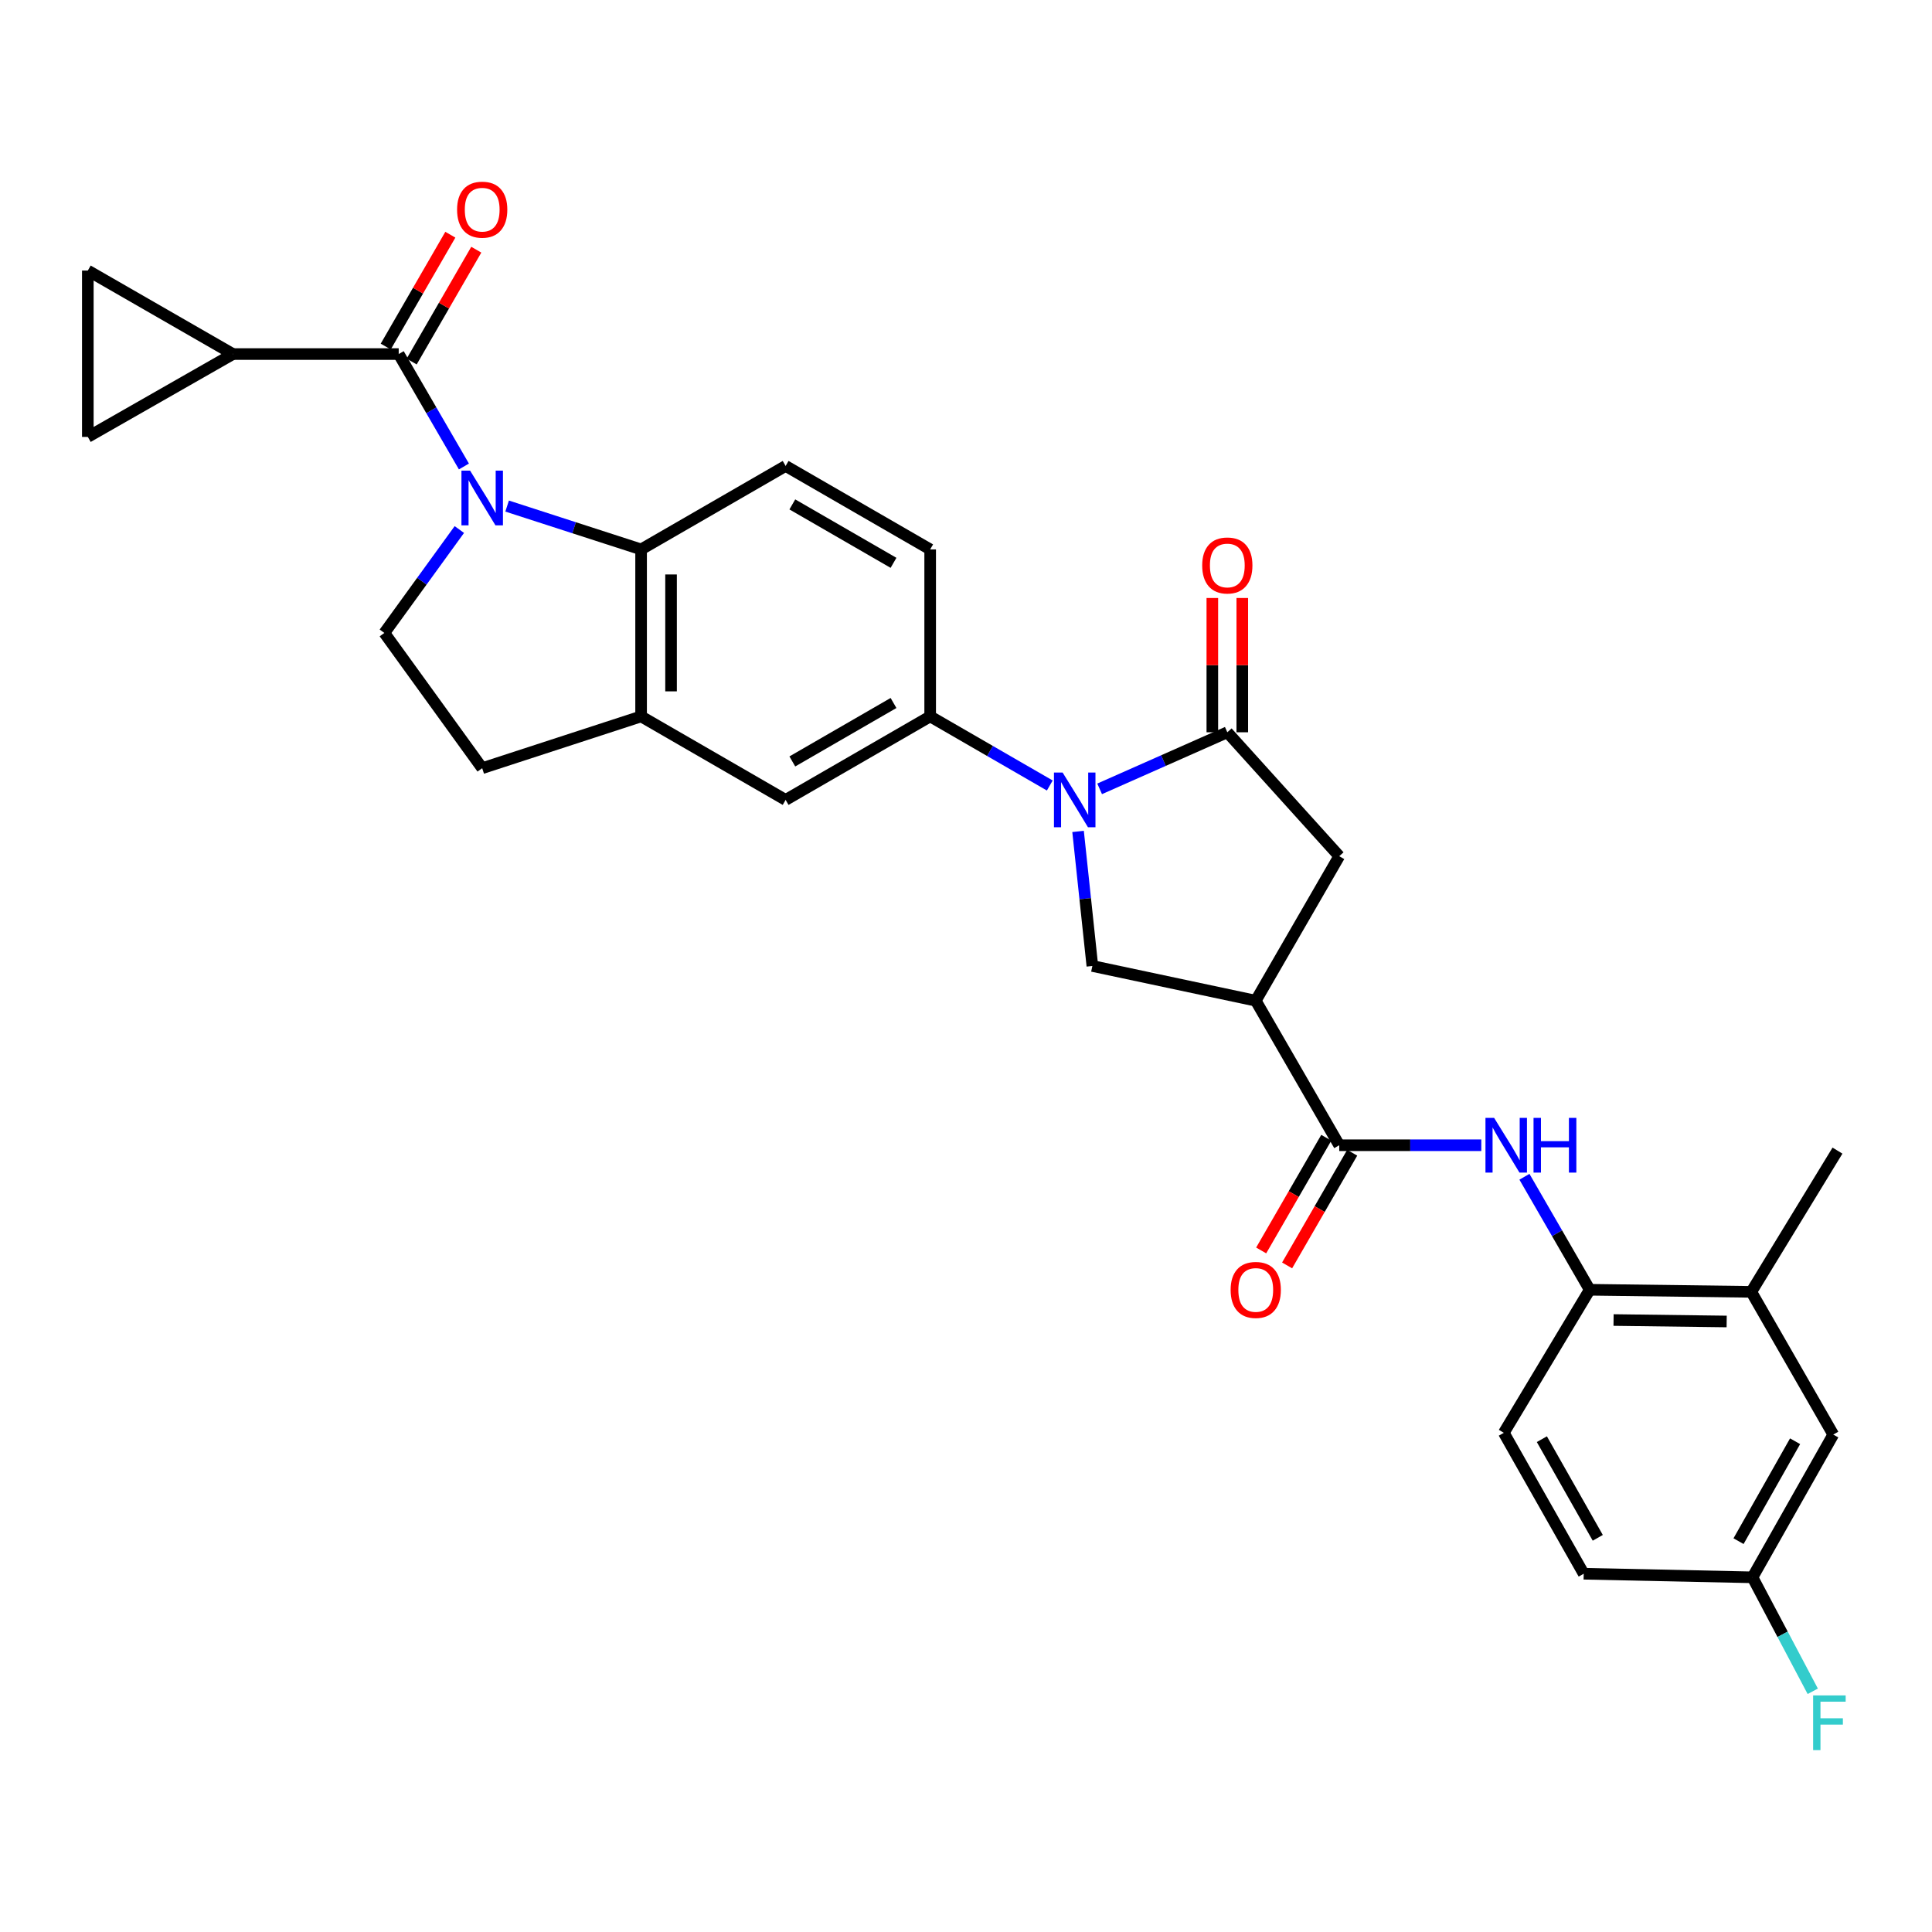 <?xml version='1.0' encoding='iso-8859-1'?>
<svg version='1.1' baseProfile='full'
              xmlns='http://www.w3.org/2000/svg'
                      xmlns:rdkit='http://www.rdkit.org/xml'
                      xmlns:xlink='http://www.w3.org/1999/xlink'
                  xml:space='preserve'
width='1000px' height='1000px' viewBox='0 0 1000 1000'>
<!-- END OF HEADER -->
<rect style='opacity:1.0;fill:#FFFFFF;stroke:none' width='1000' height='1000' x='0' y='0'> </rect>
<path class='bond-1' d='M 240.122,241.451 L 223.245,212.355' style='fill:none;fill-rule:evenodd;stroke:#0000FF;stroke-width:6px;stroke-linecap:butt;stroke-linejoin:miter;stroke-opacity:1' />
<path class='bond-1' d='M 223.245,212.355 L 206.368,183.259' style='fill:none;fill-rule:evenodd;stroke:#000000;stroke-width:6px;stroke-linecap:butt;stroke-linejoin:miter;stroke-opacity:1' />
<path class='bond-4' d='M 262.485,261.939 L 297.159,273.158' style='fill:none;fill-rule:evenodd;stroke:#0000FF;stroke-width:6px;stroke-linecap:butt;stroke-linejoin:miter;stroke-opacity:1' />
<path class='bond-4' d='M 297.159,273.158 L 331.832,284.377' style='fill:none;fill-rule:evenodd;stroke:#000000;stroke-width:6px;stroke-linecap:butt;stroke-linejoin:miter;stroke-opacity:1' />
<path class='bond-12' d='M 237.754,274.081 L 218.349,300.846' style='fill:none;fill-rule:evenodd;stroke:#0000FF;stroke-width:6px;stroke-linecap:butt;stroke-linejoin:miter;stroke-opacity:1' />
<path class='bond-12' d='M 218.349,300.846 L 198.944,327.611' style='fill:none;fill-rule:evenodd;stroke:#000000;stroke-width:6px;stroke-linecap:butt;stroke-linejoin:miter;stroke-opacity:1' />
<path class='bond-0' d='M 543.37,406.575 L 512.412,388.693' style='fill:none;fill-rule:evenodd;stroke:#0000FF;stroke-width:6px;stroke-linecap:butt;stroke-linejoin:miter;stroke-opacity:1' />
<path class='bond-0' d='M 512.412,388.693 L 481.454,370.81' style='fill:none;fill-rule:evenodd;stroke:#000000;stroke-width:6px;stroke-linecap:butt;stroke-linejoin:miter;stroke-opacity:1' />
<path class='bond-2' d='M 569.17,408.31 L 602.212,393.668' style='fill:none;fill-rule:evenodd;stroke:#0000FF;stroke-width:6px;stroke-linecap:butt;stroke-linejoin:miter;stroke-opacity:1' />
<path class='bond-2' d='M 602.212,393.668 L 635.254,379.026' style='fill:none;fill-rule:evenodd;stroke:#000000;stroke-width:6px;stroke-linecap:butt;stroke-linejoin:miter;stroke-opacity:1' />
<path class='bond-6' d='M 558.005,430.348 L 561.706,465.167' style='fill:none;fill-rule:evenodd;stroke:#0000FF;stroke-width:6px;stroke-linecap:butt;stroke-linejoin:miter;stroke-opacity:1' />
<path class='bond-6' d='M 561.706,465.167 L 565.407,499.987' style='fill:none;fill-rule:evenodd;stroke:#000000;stroke-width:6px;stroke-linecap:butt;stroke-linejoin:miter;stroke-opacity:1' />
<path class='bond-8' d='M 206.368,183.259 L 120.58,183.259' style='fill:none;fill-rule:evenodd;stroke:#000000;stroke-width:6px;stroke-linecap:butt;stroke-linejoin:miter;stroke-opacity:1' />
<path class='bond-19' d='M 213.079,187.136 L 229.801,158.188' style='fill:none;fill-rule:evenodd;stroke:#000000;stroke-width:6px;stroke-linecap:butt;stroke-linejoin:miter;stroke-opacity:1' />
<path class='bond-19' d='M 229.801,158.188 L 246.522,129.241' style='fill:none;fill-rule:evenodd;stroke:#FF0000;stroke-width:6px;stroke-linecap:butt;stroke-linejoin:miter;stroke-opacity:1' />
<path class='bond-19' d='M 199.656,179.382 L 216.377,150.434' style='fill:none;fill-rule:evenodd;stroke:#000000;stroke-width:6px;stroke-linecap:butt;stroke-linejoin:miter;stroke-opacity:1' />
<path class='bond-19' d='M 216.377,150.434 L 233.099,121.487' style='fill:none;fill-rule:evenodd;stroke:#FF0000;stroke-width:6px;stroke-linecap:butt;stroke-linejoin:miter;stroke-opacity:1' />
<path class='bond-11' d='M 635.254,379.026 L 693.189,443.162' style='fill:none;fill-rule:evenodd;stroke:#000000;stroke-width:6px;stroke-linecap:butt;stroke-linejoin:miter;stroke-opacity:1' />
<path class='bond-20' d='M 643.005,379.026 L 643.005,344.274' style='fill:none;fill-rule:evenodd;stroke:#000000;stroke-width:6px;stroke-linecap:butt;stroke-linejoin:miter;stroke-opacity:1' />
<path class='bond-20' d='M 643.005,344.274 L 643.005,309.522' style='fill:none;fill-rule:evenodd;stroke:#FF0000;stroke-width:6px;stroke-linecap:butt;stroke-linejoin:miter;stroke-opacity:1' />
<path class='bond-20' d='M 627.502,379.026 L 627.502,344.274' style='fill:none;fill-rule:evenodd;stroke:#000000;stroke-width:6px;stroke-linecap:butt;stroke-linejoin:miter;stroke-opacity:1' />
<path class='bond-20' d='M 627.502,344.274 L 627.502,309.522' style='fill:none;fill-rule:evenodd;stroke:#FF0000;stroke-width:6px;stroke-linecap:butt;stroke-linejoin:miter;stroke-opacity:1' />
<path class='bond-3' d='M 649.972,517.961 L 565.407,499.987' style='fill:none;fill-rule:evenodd;stroke:#000000;stroke-width:6px;stroke-linecap:butt;stroke-linejoin:miter;stroke-opacity:1' />
<path class='bond-5' d='M 649.972,517.961 L 693.189,592.776' style='fill:none;fill-rule:evenodd;stroke:#000000;stroke-width:6px;stroke-linecap:butt;stroke-linejoin:miter;stroke-opacity:1' />
<path class='bond-33' d='M 649.972,517.961 L 693.189,443.162' style='fill:none;fill-rule:evenodd;stroke:#000000;stroke-width:6px;stroke-linecap:butt;stroke-linejoin:miter;stroke-opacity:1' />
<path class='bond-10' d='M 331.832,284.377 L 331.832,370.81' style='fill:none;fill-rule:evenodd;stroke:#000000;stroke-width:6px;stroke-linecap:butt;stroke-linejoin:miter;stroke-opacity:1' />
<path class='bond-10' d='M 347.334,297.342 L 347.334,357.845' style='fill:none;fill-rule:evenodd;stroke:#000000;stroke-width:6px;stroke-linecap:butt;stroke-linejoin:miter;stroke-opacity:1' />
<path class='bond-17' d='M 331.832,284.377 L 406.639,241.177' style='fill:none;fill-rule:evenodd;stroke:#000000;stroke-width:6px;stroke-linecap:butt;stroke-linejoin:miter;stroke-opacity:1' />
<path class='bond-9' d='M 693.189,592.776 L 729.951,592.776' style='fill:none;fill-rule:evenodd;stroke:#000000;stroke-width:6px;stroke-linecap:butt;stroke-linejoin:miter;stroke-opacity:1' />
<path class='bond-9' d='M 729.951,592.776 L 766.713,592.776' style='fill:none;fill-rule:evenodd;stroke:#0000FF;stroke-width:6px;stroke-linecap:butt;stroke-linejoin:miter;stroke-opacity:1' />
<path class='bond-23' d='M 686.477,588.899 L 669.629,618.062' style='fill:none;fill-rule:evenodd;stroke:#000000;stroke-width:6px;stroke-linecap:butt;stroke-linejoin:miter;stroke-opacity:1' />
<path class='bond-23' d='M 669.629,618.062 L 652.781,647.226' style='fill:none;fill-rule:evenodd;stroke:#FF0000;stroke-width:6px;stroke-linecap:butt;stroke-linejoin:miter;stroke-opacity:1' />
<path class='bond-23' d='M 699.9,596.653 L 683.052,625.817' style='fill:none;fill-rule:evenodd;stroke:#000000;stroke-width:6px;stroke-linecap:butt;stroke-linejoin:miter;stroke-opacity:1' />
<path class='bond-23' d='M 683.052,625.817 L 666.204,654.98' style='fill:none;fill-rule:evenodd;stroke:#FF0000;stroke-width:6px;stroke-linecap:butt;stroke-linejoin:miter;stroke-opacity:1' />
<path class='bond-7' d='M 481.454,370.81 L 481.454,284.377' style='fill:none;fill-rule:evenodd;stroke:#000000;stroke-width:6px;stroke-linecap:butt;stroke-linejoin:miter;stroke-opacity:1' />
<path class='bond-31' d='M 481.454,370.81 L 406.639,414.027' style='fill:none;fill-rule:evenodd;stroke:#000000;stroke-width:6px;stroke-linecap:butt;stroke-linejoin:miter;stroke-opacity:1' />
<path class='bond-31' d='M 462.478,363.869 L 410.107,394.121' style='fill:none;fill-rule:evenodd;stroke:#000000;stroke-width:6px;stroke-linecap:butt;stroke-linejoin:miter;stroke-opacity:1' />
<path class='bond-14' d='M 120.58,183.259 L 45.455,140.042' style='fill:none;fill-rule:evenodd;stroke:#000000;stroke-width:6px;stroke-linecap:butt;stroke-linejoin:miter;stroke-opacity:1' />
<path class='bond-15' d='M 120.58,183.259 L 45.455,226.149' style='fill:none;fill-rule:evenodd;stroke:#000000;stroke-width:6px;stroke-linecap:butt;stroke-linejoin:miter;stroke-opacity:1' />
<path class='bond-13' d='M 789.042,609.096 L 805.936,638.339' style='fill:none;fill-rule:evenodd;stroke:#0000FF;stroke-width:6px;stroke-linecap:butt;stroke-linejoin:miter;stroke-opacity:1' />
<path class='bond-13' d='M 805.936,638.339 L 822.83,667.583' style='fill:none;fill-rule:evenodd;stroke:#000000;stroke-width:6px;stroke-linecap:butt;stroke-linejoin:miter;stroke-opacity:1' />
<path class='bond-16' d='M 331.832,370.81 L 406.639,414.027' style='fill:none;fill-rule:evenodd;stroke:#000000;stroke-width:6px;stroke-linecap:butt;stroke-linejoin:miter;stroke-opacity:1' />
<path class='bond-30' d='M 331.832,370.81 L 249.584,397.612' style='fill:none;fill-rule:evenodd;stroke:#000000;stroke-width:6px;stroke-linecap:butt;stroke-linejoin:miter;stroke-opacity:1' />
<path class='bond-21' d='M 198.944,327.611 L 249.584,397.612' style='fill:none;fill-rule:evenodd;stroke:#000000;stroke-width:6px;stroke-linecap:butt;stroke-linejoin:miter;stroke-opacity:1' />
<path class='bond-18' d='M 822.83,667.583 L 906.465,668.659' style='fill:none;fill-rule:evenodd;stroke:#000000;stroke-width:6px;stroke-linecap:butt;stroke-linejoin:miter;stroke-opacity:1' />
<path class='bond-18' d='M 835.176,683.245 L 893.72,683.999' style='fill:none;fill-rule:evenodd;stroke:#000000;stroke-width:6px;stroke-linecap:butt;stroke-linejoin:miter;stroke-opacity:1' />
<path class='bond-25' d='M 822.83,667.583 L 778.373,741.623' style='fill:none;fill-rule:evenodd;stroke:#000000;stroke-width:6px;stroke-linecap:butt;stroke-linejoin:miter;stroke-opacity:1' />
<path class='bond-32' d='M 45.455,140.042 L 45.455,226.149' style='fill:none;fill-rule:evenodd;stroke:#000000;stroke-width:6px;stroke-linecap:butt;stroke-linejoin:miter;stroke-opacity:1' />
<path class='bond-22' d='M 406.639,241.177 L 481.454,284.377' style='fill:none;fill-rule:evenodd;stroke:#000000;stroke-width:6px;stroke-linecap:butt;stroke-linejoin:miter;stroke-opacity:1' />
<path class='bond-22' d='M 410.109,261.082 L 462.48,291.322' style='fill:none;fill-rule:evenodd;stroke:#000000;stroke-width:6px;stroke-linecap:butt;stroke-linejoin:miter;stroke-opacity:1' />
<path class='bond-24' d='M 906.465,668.659 L 948.898,742.536' style='fill:none;fill-rule:evenodd;stroke:#000000;stroke-width:6px;stroke-linecap:butt;stroke-linejoin:miter;stroke-opacity:1' />
<path class='bond-29' d='M 906.465,668.659 L 951.077,595.558' style='fill:none;fill-rule:evenodd;stroke:#000000;stroke-width:6px;stroke-linecap:butt;stroke-linejoin:miter;stroke-opacity:1' />
<path class='bond-34' d='M 948.898,742.536 L 907.085,816.421' style='fill:none;fill-rule:evenodd;stroke:#000000;stroke-width:6px;stroke-linecap:butt;stroke-linejoin:miter;stroke-opacity:1' />
<path class='bond-34' d='M 929.134,745.984 L 899.865,797.703' style='fill:none;fill-rule:evenodd;stroke:#000000;stroke-width:6px;stroke-linecap:butt;stroke-linejoin:miter;stroke-opacity:1' />
<path class='bond-27' d='M 778.373,741.623 L 819.721,814.561' style='fill:none;fill-rule:evenodd;stroke:#000000;stroke-width:6px;stroke-linecap:butt;stroke-linejoin:miter;stroke-opacity:1' />
<path class='bond-27' d='M 798.062,744.919 L 827.005,795.975' style='fill:none;fill-rule:evenodd;stroke:#000000;stroke-width:6px;stroke-linecap:butt;stroke-linejoin:miter;stroke-opacity:1' />
<path class='bond-26' d='M 907.085,816.421 L 819.721,814.561' style='fill:none;fill-rule:evenodd;stroke:#000000;stroke-width:6px;stroke-linecap:butt;stroke-linejoin:miter;stroke-opacity:1' />
<path class='bond-28' d='M 907.085,816.421 L 922.681,845.917' style='fill:none;fill-rule:evenodd;stroke:#000000;stroke-width:6px;stroke-linecap:butt;stroke-linejoin:miter;stroke-opacity:1' />
<path class='bond-28' d='M 922.681,845.917 L 938.278,875.413' style='fill:none;fill-rule:evenodd;stroke:#33CCCC;stroke-width:6px;stroke-linecap:butt;stroke-linejoin:miter;stroke-opacity:1' />
<path  class='atom-0' d='M 243.324 243.604
L 252.604 258.604
Q 253.524 260.084, 255.004 262.764
Q 256.484 265.444, 256.564 265.604
L 256.564 243.604
L 260.324 243.604
L 260.324 271.924
L 256.444 271.924
L 246.484 255.524
Q 245.324 253.604, 244.084 251.404
Q 242.884 249.204, 242.524 248.524
L 242.524 271.924
L 238.844 271.924
L 238.844 243.604
L 243.324 243.604
' fill='#0000FF'/>
<path  class='atom-1' d='M 550.01 399.867
L 559.29 414.867
Q 560.21 416.347, 561.69 419.027
Q 563.17 421.707, 563.25 421.867
L 563.25 399.867
L 567.01 399.867
L 567.01 428.187
L 563.13 428.187
L 553.17 411.787
Q 552.01 409.867, 550.77 407.667
Q 549.57 405.467, 549.21 404.787
L 549.21 428.187
L 545.53 428.187
L 545.53 399.867
L 550.01 399.867
' fill='#0000FF'/>
<path  class='atom-10' d='M 773.354 578.616
L 782.634 593.616
Q 783.554 595.096, 785.034 597.776
Q 786.514 600.456, 786.594 600.616
L 786.594 578.616
L 790.354 578.616
L 790.354 606.936
L 786.474 606.936
L 776.514 590.536
Q 775.354 588.616, 774.114 586.416
Q 772.914 584.216, 772.554 583.536
L 772.554 606.936
L 768.874 606.936
L 768.874 578.616
L 773.354 578.616
' fill='#0000FF'/>
<path  class='atom-10' d='M 793.754 578.616
L 797.594 578.616
L 797.594 590.656
L 812.074 590.656
L 812.074 578.616
L 815.914 578.616
L 815.914 606.936
L 812.074 606.936
L 812.074 593.856
L 797.594 593.856
L 797.594 606.936
L 793.754 606.936
L 793.754 578.616
' fill='#0000FF'/>
<path  class='atom-20' d='M 236.584 108.524
Q 236.584 101.724, 239.944 97.924
Q 243.304 94.124, 249.584 94.124
Q 255.864 94.124, 259.224 97.924
Q 262.584 101.724, 262.584 108.524
Q 262.584 115.404, 259.184 119.324
Q 255.784 123.204, 249.584 123.204
Q 243.344 123.204, 239.944 119.324
Q 236.584 115.444, 236.584 108.524
M 249.584 120.004
Q 253.904 120.004, 256.224 117.124
Q 258.584 114.204, 258.584 108.524
Q 258.584 102.964, 256.224 100.164
Q 253.904 97.324, 249.584 97.324
Q 245.264 97.324, 242.904 100.124
Q 240.584 102.924, 240.584 108.524
Q 240.584 114.244, 242.904 117.124
Q 245.264 120.004, 249.584 120.004
' fill='#FF0000'/>
<path  class='atom-21' d='M 622.254 292.681
Q 622.254 285.881, 625.614 282.081
Q 628.974 278.281, 635.254 278.281
Q 641.534 278.281, 644.894 282.081
Q 648.254 285.881, 648.254 292.681
Q 648.254 299.561, 644.854 303.481
Q 641.454 307.361, 635.254 307.361
Q 629.014 307.361, 625.614 303.481
Q 622.254 299.601, 622.254 292.681
M 635.254 304.161
Q 639.574 304.161, 641.894 301.281
Q 644.254 298.361, 644.254 292.681
Q 644.254 287.121, 641.894 284.321
Q 639.574 281.481, 635.254 281.481
Q 630.934 281.481, 628.574 284.281
Q 626.254 287.081, 626.254 292.681
Q 626.254 298.401, 628.574 301.281
Q 630.934 304.161, 635.254 304.161
' fill='#FF0000'/>
<path  class='atom-24' d='M 636.972 667.663
Q 636.972 660.863, 640.332 657.063
Q 643.692 653.263, 649.972 653.263
Q 656.252 653.263, 659.612 657.063
Q 662.972 660.863, 662.972 667.663
Q 662.972 674.543, 659.572 678.463
Q 656.172 682.343, 649.972 682.343
Q 643.732 682.343, 640.332 678.463
Q 636.972 674.583, 636.972 667.663
M 649.972 679.143
Q 654.292 679.143, 656.612 676.263
Q 658.972 673.343, 658.972 667.663
Q 658.972 662.103, 656.612 659.303
Q 654.292 656.463, 649.972 656.463
Q 645.652 656.463, 643.292 659.263
Q 640.972 662.063, 640.972 667.663
Q 640.972 673.383, 643.292 676.263
Q 645.652 679.143, 649.972 679.143
' fill='#FF0000'/>
<path  class='atom-29' d='M 938.471 877.542
L 955.311 877.542
L 955.311 880.782
L 942.271 880.782
L 942.271 889.382
L 953.871 889.382
L 953.871 892.662
L 942.271 892.662
L 942.271 905.862
L 938.471 905.862
L 938.471 877.542
' fill='#33CCCC'/>
</svg>

